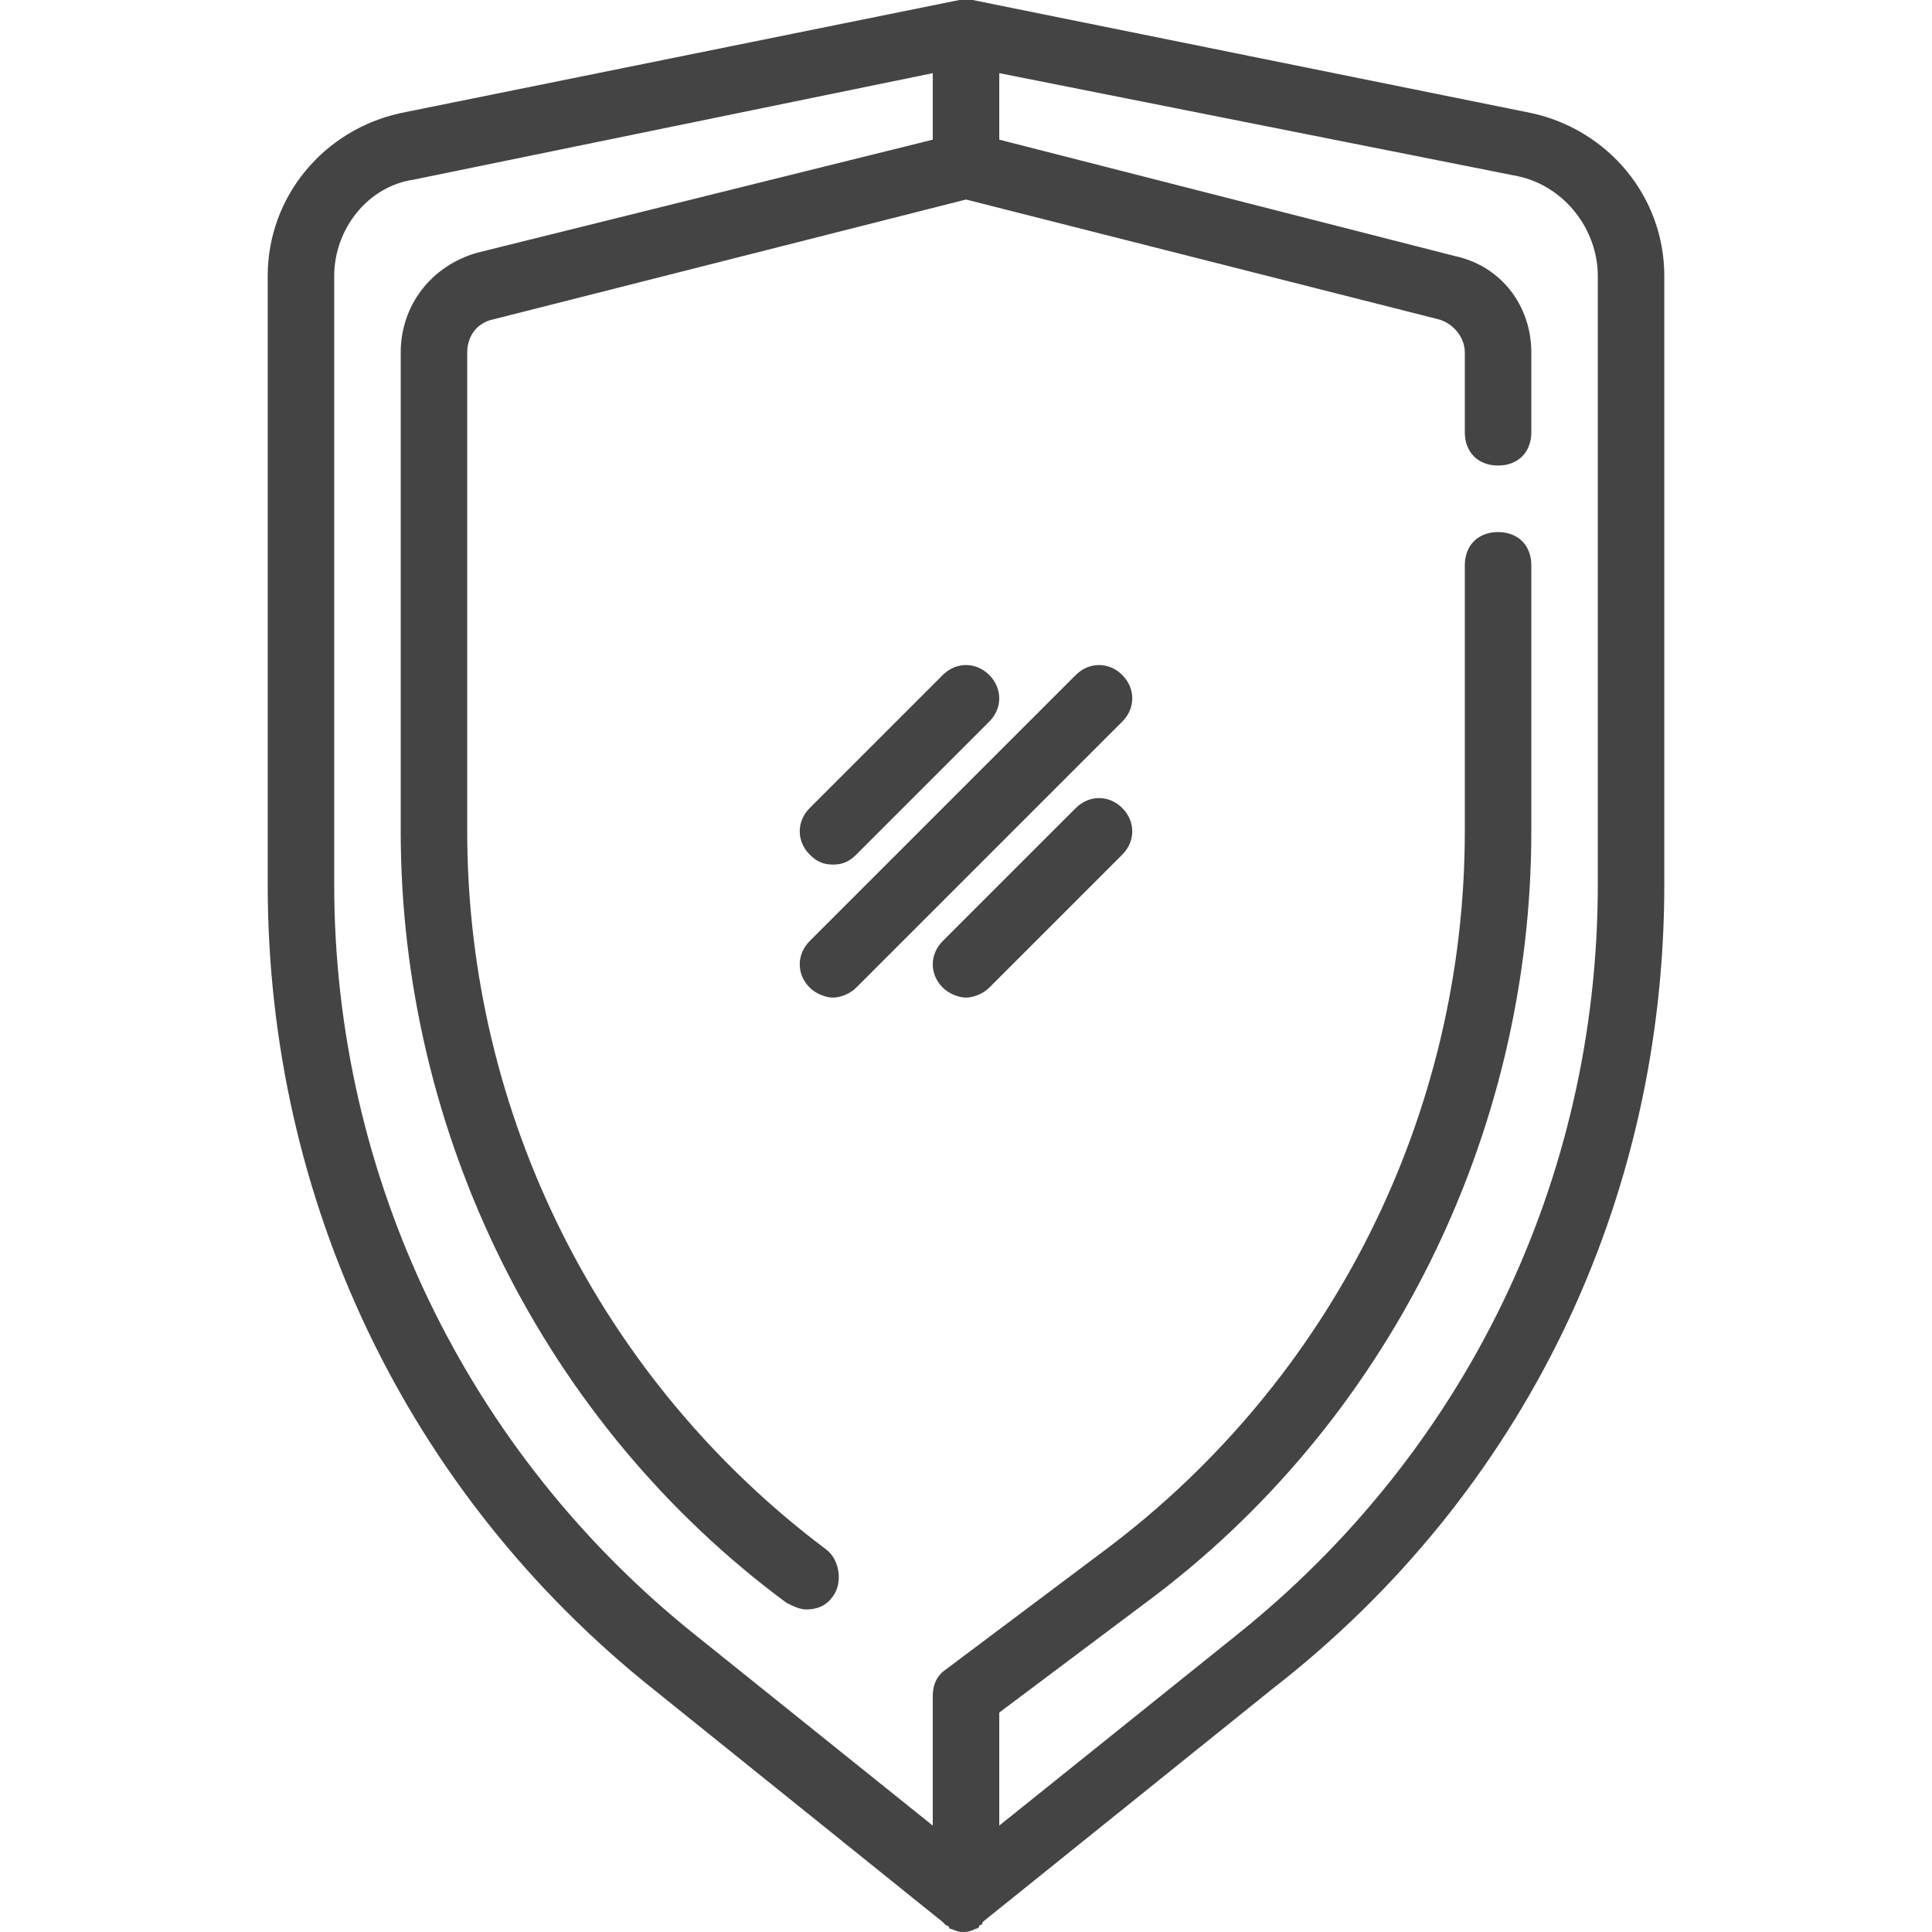 <svg width="59" height="59" viewBox="0 0 59 59" fill="none" xmlns="http://www.w3.org/2000/svg">
<path d="M46.764 3.453L29.703 0C29.703 0 29.664 0 29.659 0C29.574 0 29.5 0 29.5 0H29.399H29.297L12.237 3.453C9.901 3.96 8.175 5.991 8.175 8.429V27.012C8.175 36.659 12.44 45.596 19.954 51.587L28.789 58.695L28.891 58.797C28.891 58.797 28.992 58.797 28.992 58.898C29.094 58.898 29.195 59 29.399 59C29.5 59 29.602 59 29.805 58.898C29.805 58.898 29.906 58.898 29.906 58.797C29.906 58.797 30.008 58.797 30.008 58.695L38.843 51.587C46.56 45.596 50.825 36.659 50.825 27.012V8.429C50.825 5.991 49.099 3.96 46.764 3.453ZM48.794 27.012C48.794 36.05 44.732 44.377 37.726 49.962L30.516 55.75V52.298L34.984 48.947C42.397 43.463 46.764 34.628 46.764 25.387V17.263C46.764 16.654 46.357 16.248 45.748 16.248C45.139 16.248 44.733 16.654 44.733 17.263V25.387C44.733 34.019 40.671 42.143 33.765 47.322L28.891 50.978C28.586 51.181 28.485 51.485 28.485 51.79V55.75L21.275 49.962C14.268 44.377 10.206 35.948 10.206 27.012V8.429C10.206 7.007 11.221 5.687 12.643 5.484L28.485 2.234V4.265L14.572 7.718C13.151 8.124 12.237 9.343 12.237 10.764V25.387C12.237 34.628 16.604 43.463 24.017 48.947C24.22 49.048 24.423 49.15 24.626 49.15C24.931 49.15 25.235 49.048 25.438 48.744C25.743 48.337 25.641 47.627 25.235 47.322C18.33 42.143 14.268 34.019 14.268 25.387V10.764C14.268 10.256 14.572 9.85 15.08 9.749L29.5 6.093L43.92 9.749C44.326 9.85 44.733 10.256 44.733 10.764V13.201C44.733 13.811 45.139 14.217 45.748 14.217C46.357 14.217 46.764 13.811 46.764 13.201V10.764C46.764 9.343 45.849 8.124 44.428 7.819L30.516 4.265V2.234L46.357 5.382C47.779 5.687 48.794 7.007 48.794 8.428V27.012Z" fill="#444444"/>
<path d="M32.851 20.614L24.727 28.738C24.321 29.145 24.321 29.754 24.727 30.16C24.931 30.363 25.235 30.465 25.438 30.465C25.642 30.465 25.946 30.363 26.149 30.16L34.273 22.036C34.679 21.63 34.679 21.021 34.273 20.614C33.867 20.208 33.258 20.208 32.851 20.614Z" fill="#444444"/>
<path d="M25.438 26.403C25.743 26.403 25.946 26.301 26.149 26.098L30.211 22.036C30.617 21.63 30.617 21.021 30.211 20.614C29.805 20.208 29.196 20.208 28.79 20.614L24.727 24.677C24.321 25.083 24.321 25.692 24.727 26.098C24.93 26.301 25.134 26.403 25.438 26.403Z" fill="#444444"/>
<path d="M32.852 24.677L28.79 28.738C28.383 29.145 28.383 29.754 28.79 30.16C28.993 30.363 29.297 30.465 29.5 30.465C29.704 30.465 30.008 30.363 30.211 30.16L34.273 26.098C34.679 25.692 34.679 25.083 34.273 24.677C33.867 24.27 33.258 24.27 32.852 24.677Z" fill="#444444"/>
</svg>
